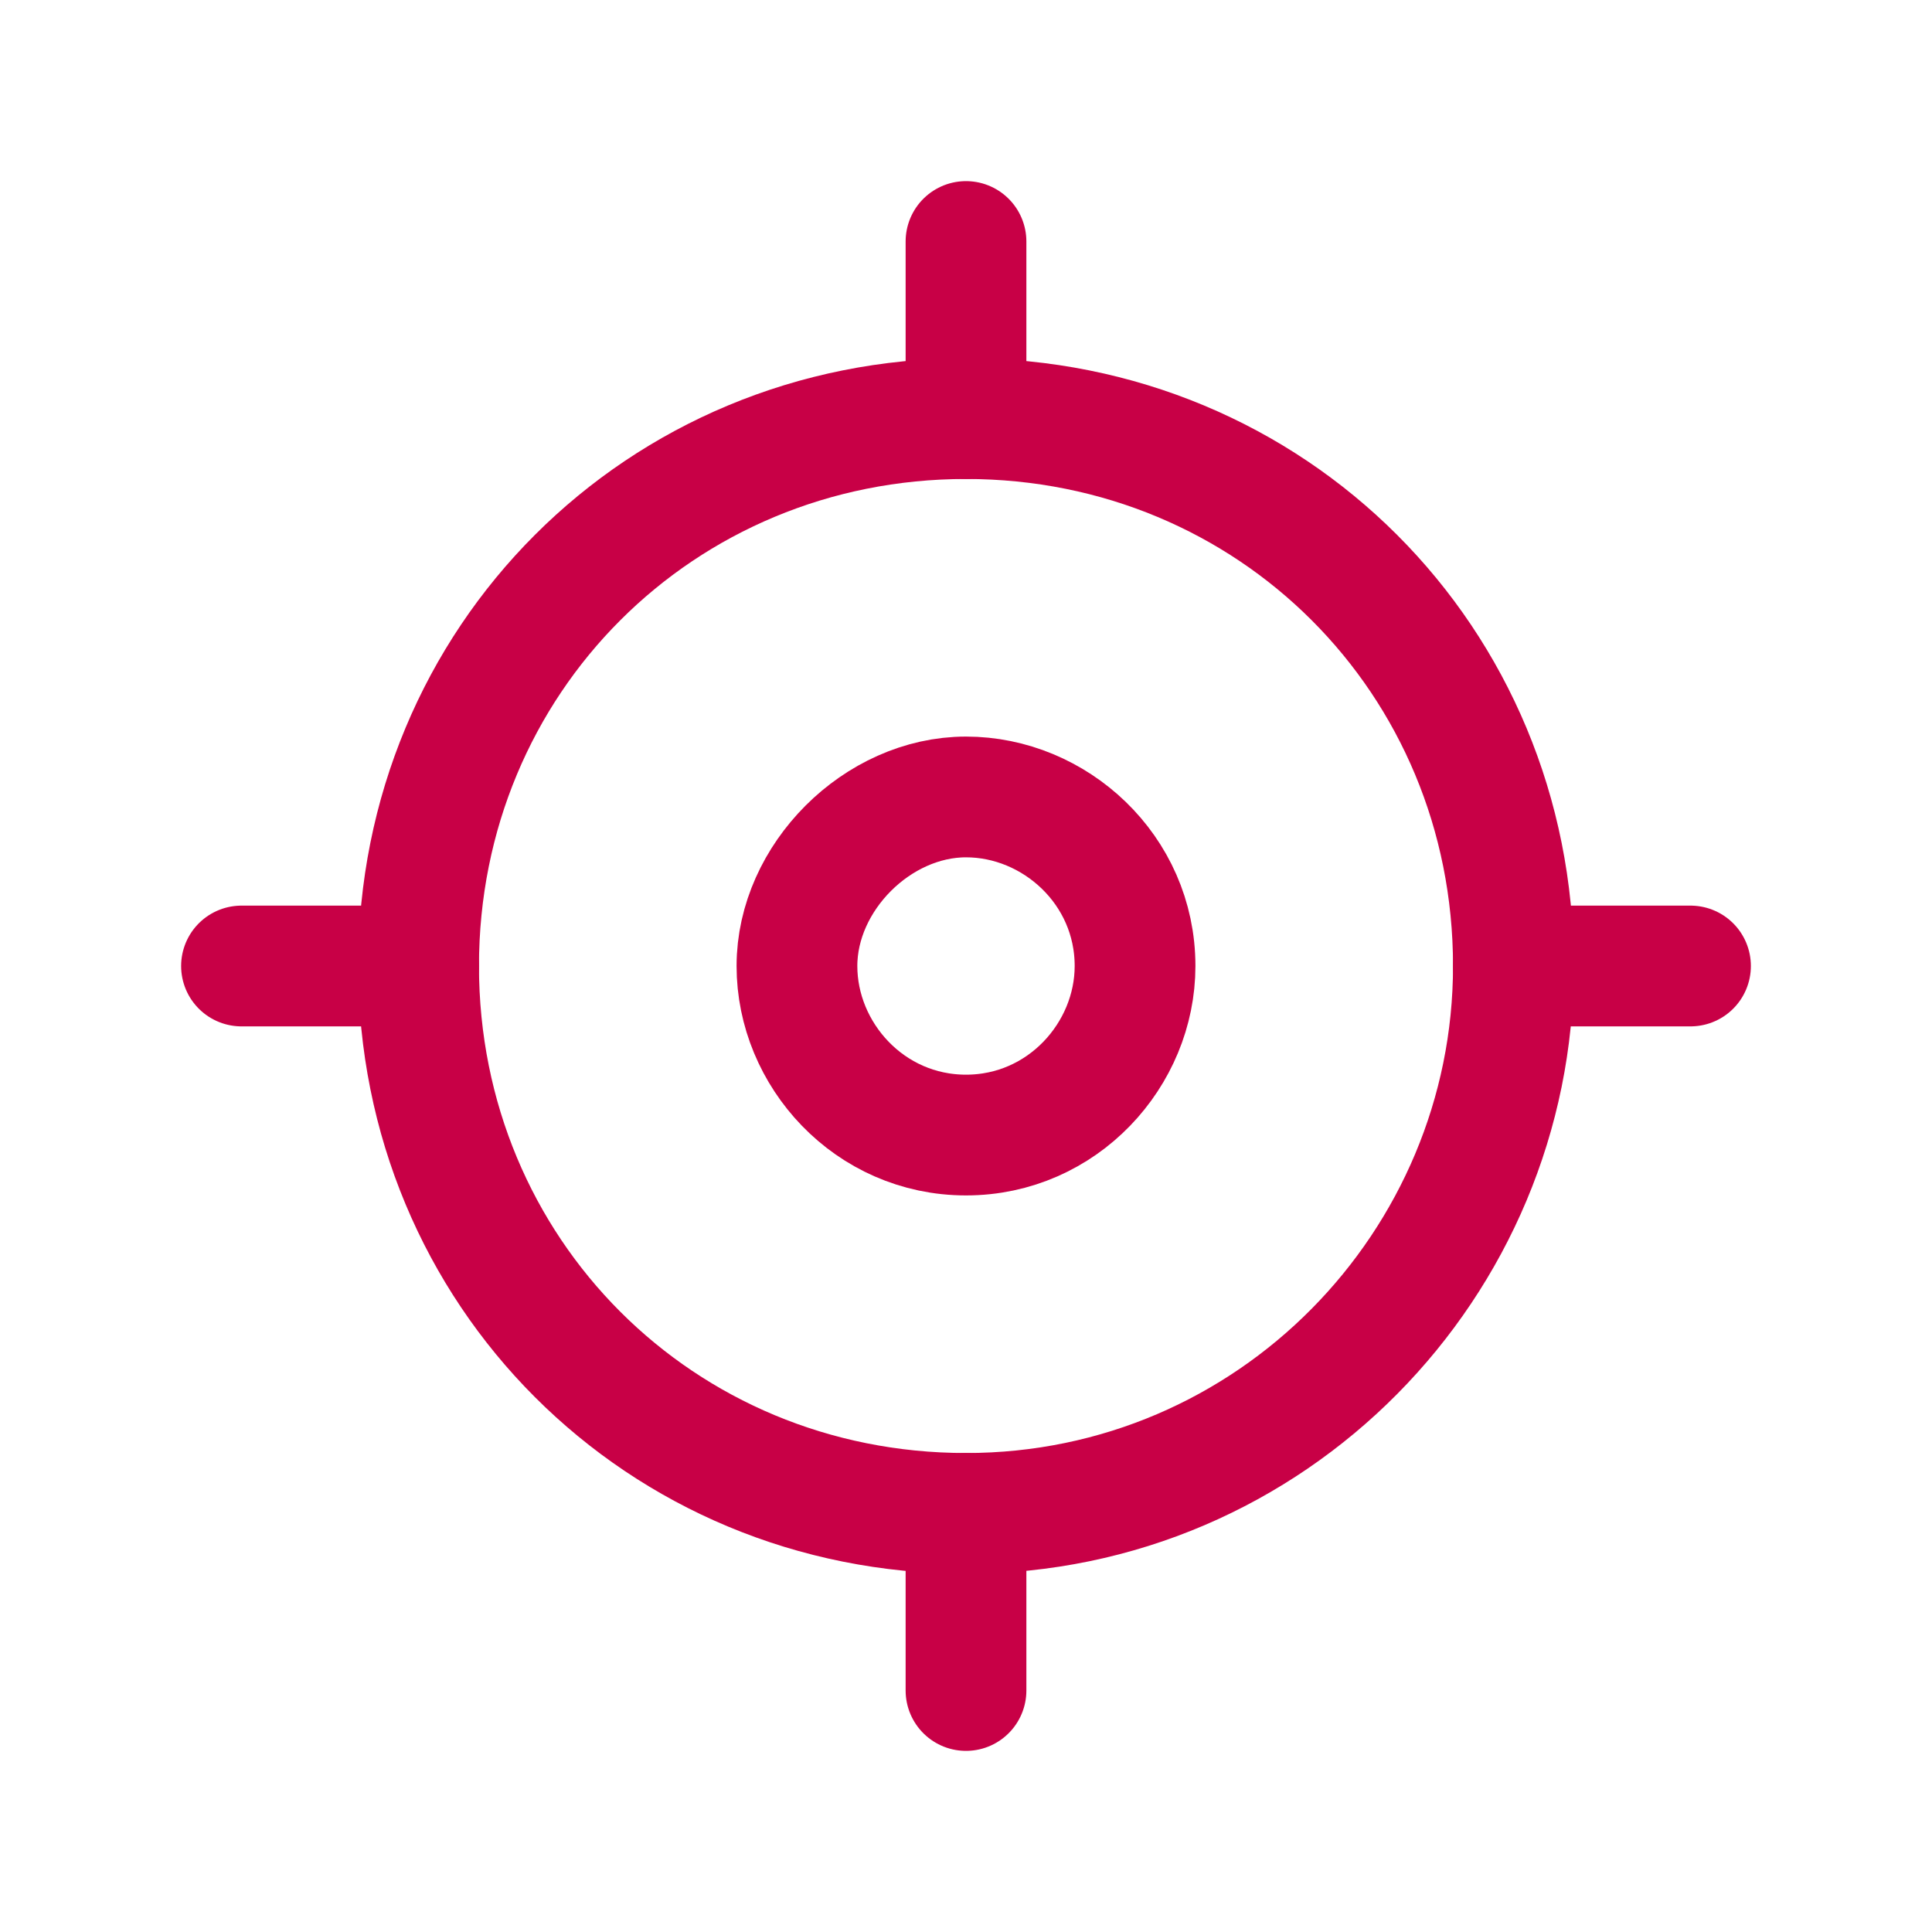 <?xml version="1.0" encoding="UTF-8"?> <svg xmlns="http://www.w3.org/2000/svg" xmlns:xlink="http://www.w3.org/1999/xlink" version="1.1" id="Layer_1" x="0px" y="0px" viewBox="0 0 24 24" style="enable-background:new 0 0 24 24;" xml:space="preserve"> <style type="text/css"> .st0{fill:none;stroke:#C80046;stroke-width:1.5;stroke-linecap:round;stroke-linejoin:round;} </style> <path class="st0" d="M18.8,12c0-3.8-3-6.8-6.8-6.8c-3.8,0-6.8,3-6.8,6.8c0,3.8,3,6.8,6.8,6.8C15.8,18.8,18.8,15.7,18.8,12z"></path> <path class="st0" d="M12,9.9c1.1,0,2.1,0.9,2.1,2.1c0,1.1-0.9,2.1-2.1,2.1S9.9,13.1,9.9,12C9.9,10.9,10.9,9.9,12,9.9z"></path> <path class="st0" d="M12,18.8V21"></path> <path class="st0" d="M5.2,12L3,12"></path> <path class="st0" d="M18.8,12l2.2,0"></path> <path class="st0" d="M12,5.2V3"></path> </svg> 